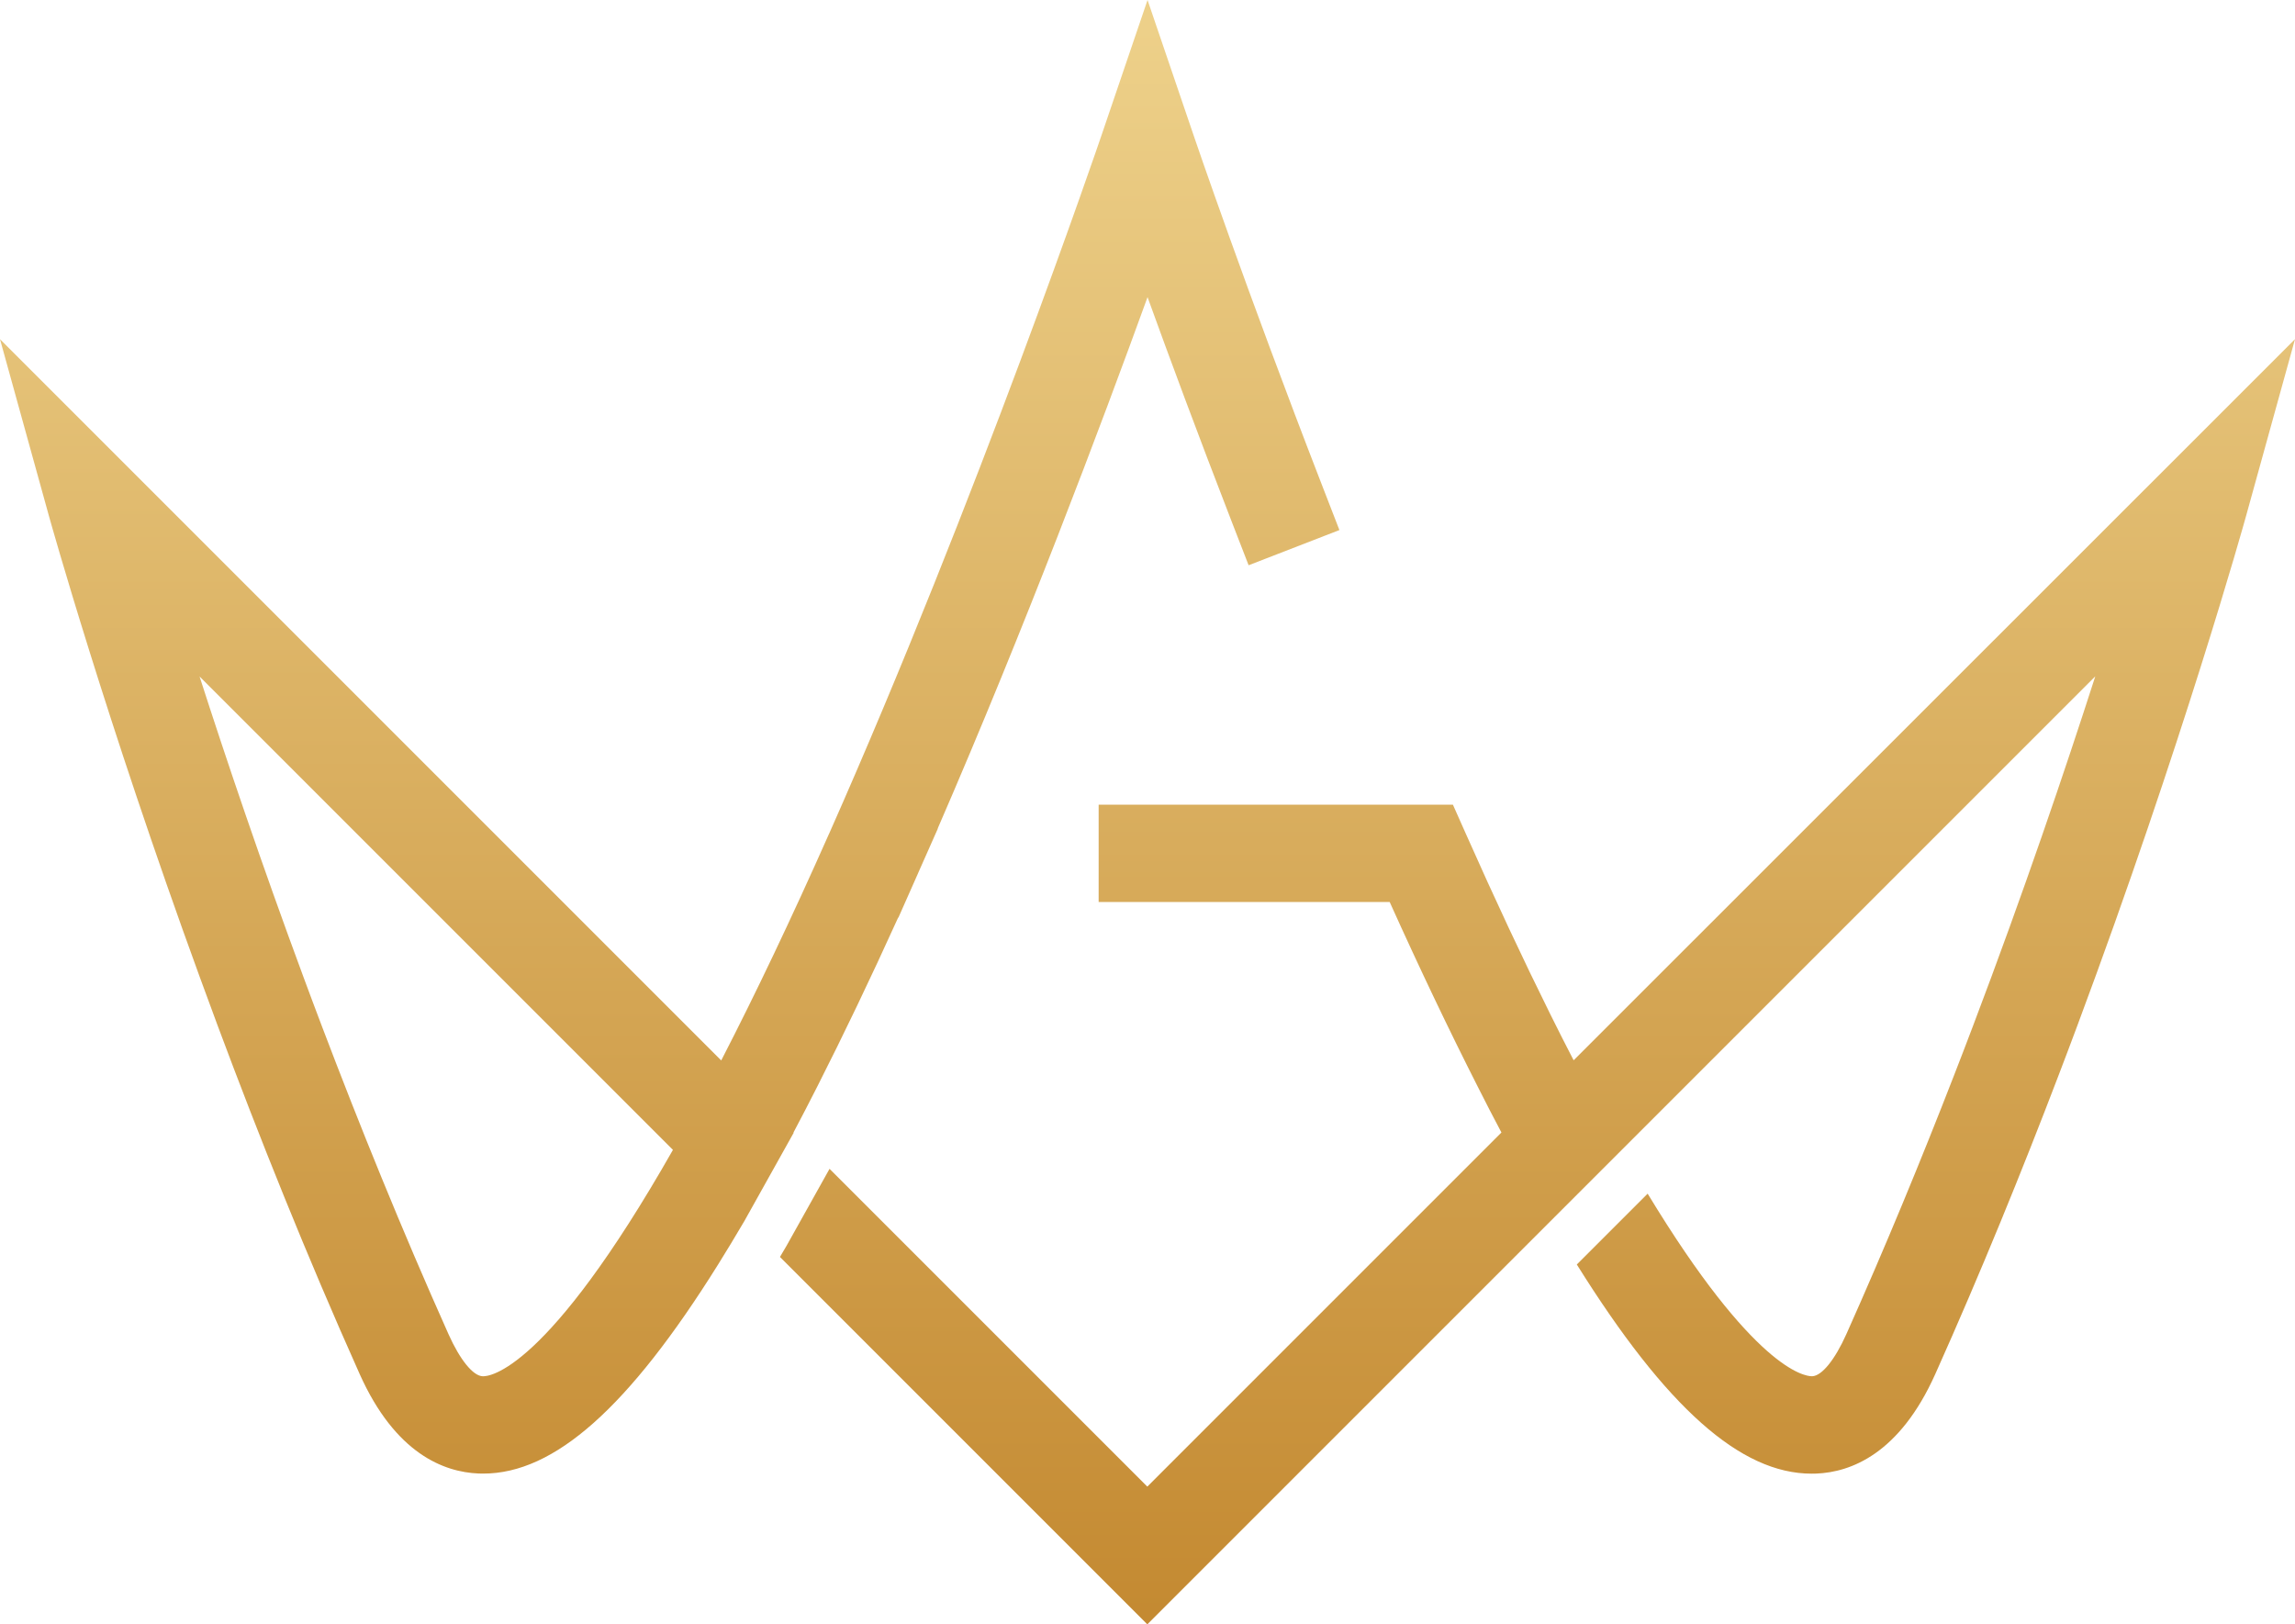 <?xml version="1.0" encoding="UTF-8"?>
<!DOCTYPE svg PUBLIC '-//W3C//DTD SVG 1.0//EN'
          'http://www.w3.org/TR/2001/REC-SVG-20010904/DTD/svg10.dtd'>
<svg height="2132.5" preserveAspectRatio="xMidYMid meet" version="1.0" viewBox="0.0 0.0 3013.1 2132.5" width="3013.1" xmlns="http://www.w3.org/2000/svg" xmlns:xlink="http://www.w3.org/1999/xlink" zoomAndPan="magnify"
><linearGradient gradientUnits="userSpaceOnUse" id="a" x1="1506.57" x2="1506.57" xlink:actuate="onLoad" xlink:show="other" xlink:type="simple" y1="2328.139" y2="34.647"
  ><stop offset="0" stop-color="#c08329"
    /><stop offset="1" stop-color="#edd089"
  /></linearGradient
  ><path d="M1041.7,1486.9 c10.3-19.4,20.7-39.5,31.2-60.2c34.3-67.6,69.9-141.8,106.3-222.1l0.3,0.1l25.8-58.2c0-0.1,0.1-0.2,0.1-0.3l25.9-58.4l-0.2-0.1 c114-262.3,214.7-530,275.5-697.6c28.6,79.1,66.2,180.4,109.6,292.4l23.1,59.6l119.2-46.2l-23.1-59.6 c-99.6-256.9-167.6-456.4-168.2-458.3L1506.6,0L1446,178.1c-1.6,4.7-163.4,479.1-357.1,915.6l-0.4,0.8 c-49.1,110.7-96.6,210.4-141.6,297.7l-48-48L0,445.3L64.7,679c1.1,3.8,73.5,263.7,197.6,603.8c7.7,21.2,15.7,42.8,23.8,64.6 c53.9,144.5,116.4,300.8,186.1,456.5v0c46.9,104.7,110.8,128.8,156.3,130.6c2,0.1,4,0.1,6,0.1c93.1,0,190.6-86.1,308.3-274.5 c11.3-18.1,22.7-37,34.4-56.9l64.8-116L1041.7,1486.9z M633.6,1806.8c-12.6-0.5-29.7-21.6-44.7-55.1 c-61.4-137.2-117.1-274.9-166.2-404.2c-8.3-21.8-16.3-43.3-24.2-64.6c-55.7-150.4-101.8-287-136.5-394.8l573.9,573.9l47.6,47.6 C717.7,1801.2,642.1,1807.4,633.6,1806.8z M3013.1,445.3L2948.4,679c-1.1,4.1-82.8,297.1-221.4,668.4c-7.9,21.3-16.1,42.8-24.4,64.6 c-48.1,126-102.3,259.2-161.8,392c-46.9,104.7-110.8,128.8-156.3,130.6c-2,0.1-4,0.1-6,0.1c-93.1,0-190.6-86.1-308.3-274.6l93-93 c139.4,230,205.7,239.7,215.6,239.7c0.2,0,0.4,0,0.5,0c12.6-0.5,29.7-21.6,44.7-55.1c51.3-114.7,98.6-229.6,141.4-339.8 c8.4-21.7,16.8-43.3,24.8-64.6c66.7-175.8,121.1-336.3,160.7-459.4l-621.6,621.6l-93.6,93.6l-529.4,529.4l-482.3-482.3 c2.9-4.8,5.7-9.6,8.6-14.6l56.5-101.1l417.2,417.2l464.6-464.6l0,0l0.3-0.3c-10.3-19.4-20.7-39.5-31.1-60.2 c-37.2-73.3-75.9-154.3-115.6-242.4h-382.1v-127.8h465.1l16.9,38c38.1,85.9,75.2,165,110.9,237c10.3,20.8,20.6,41.1,30.7,60.6 L3013.1,445.3z" fill="url(#a)"
/></svg
>

